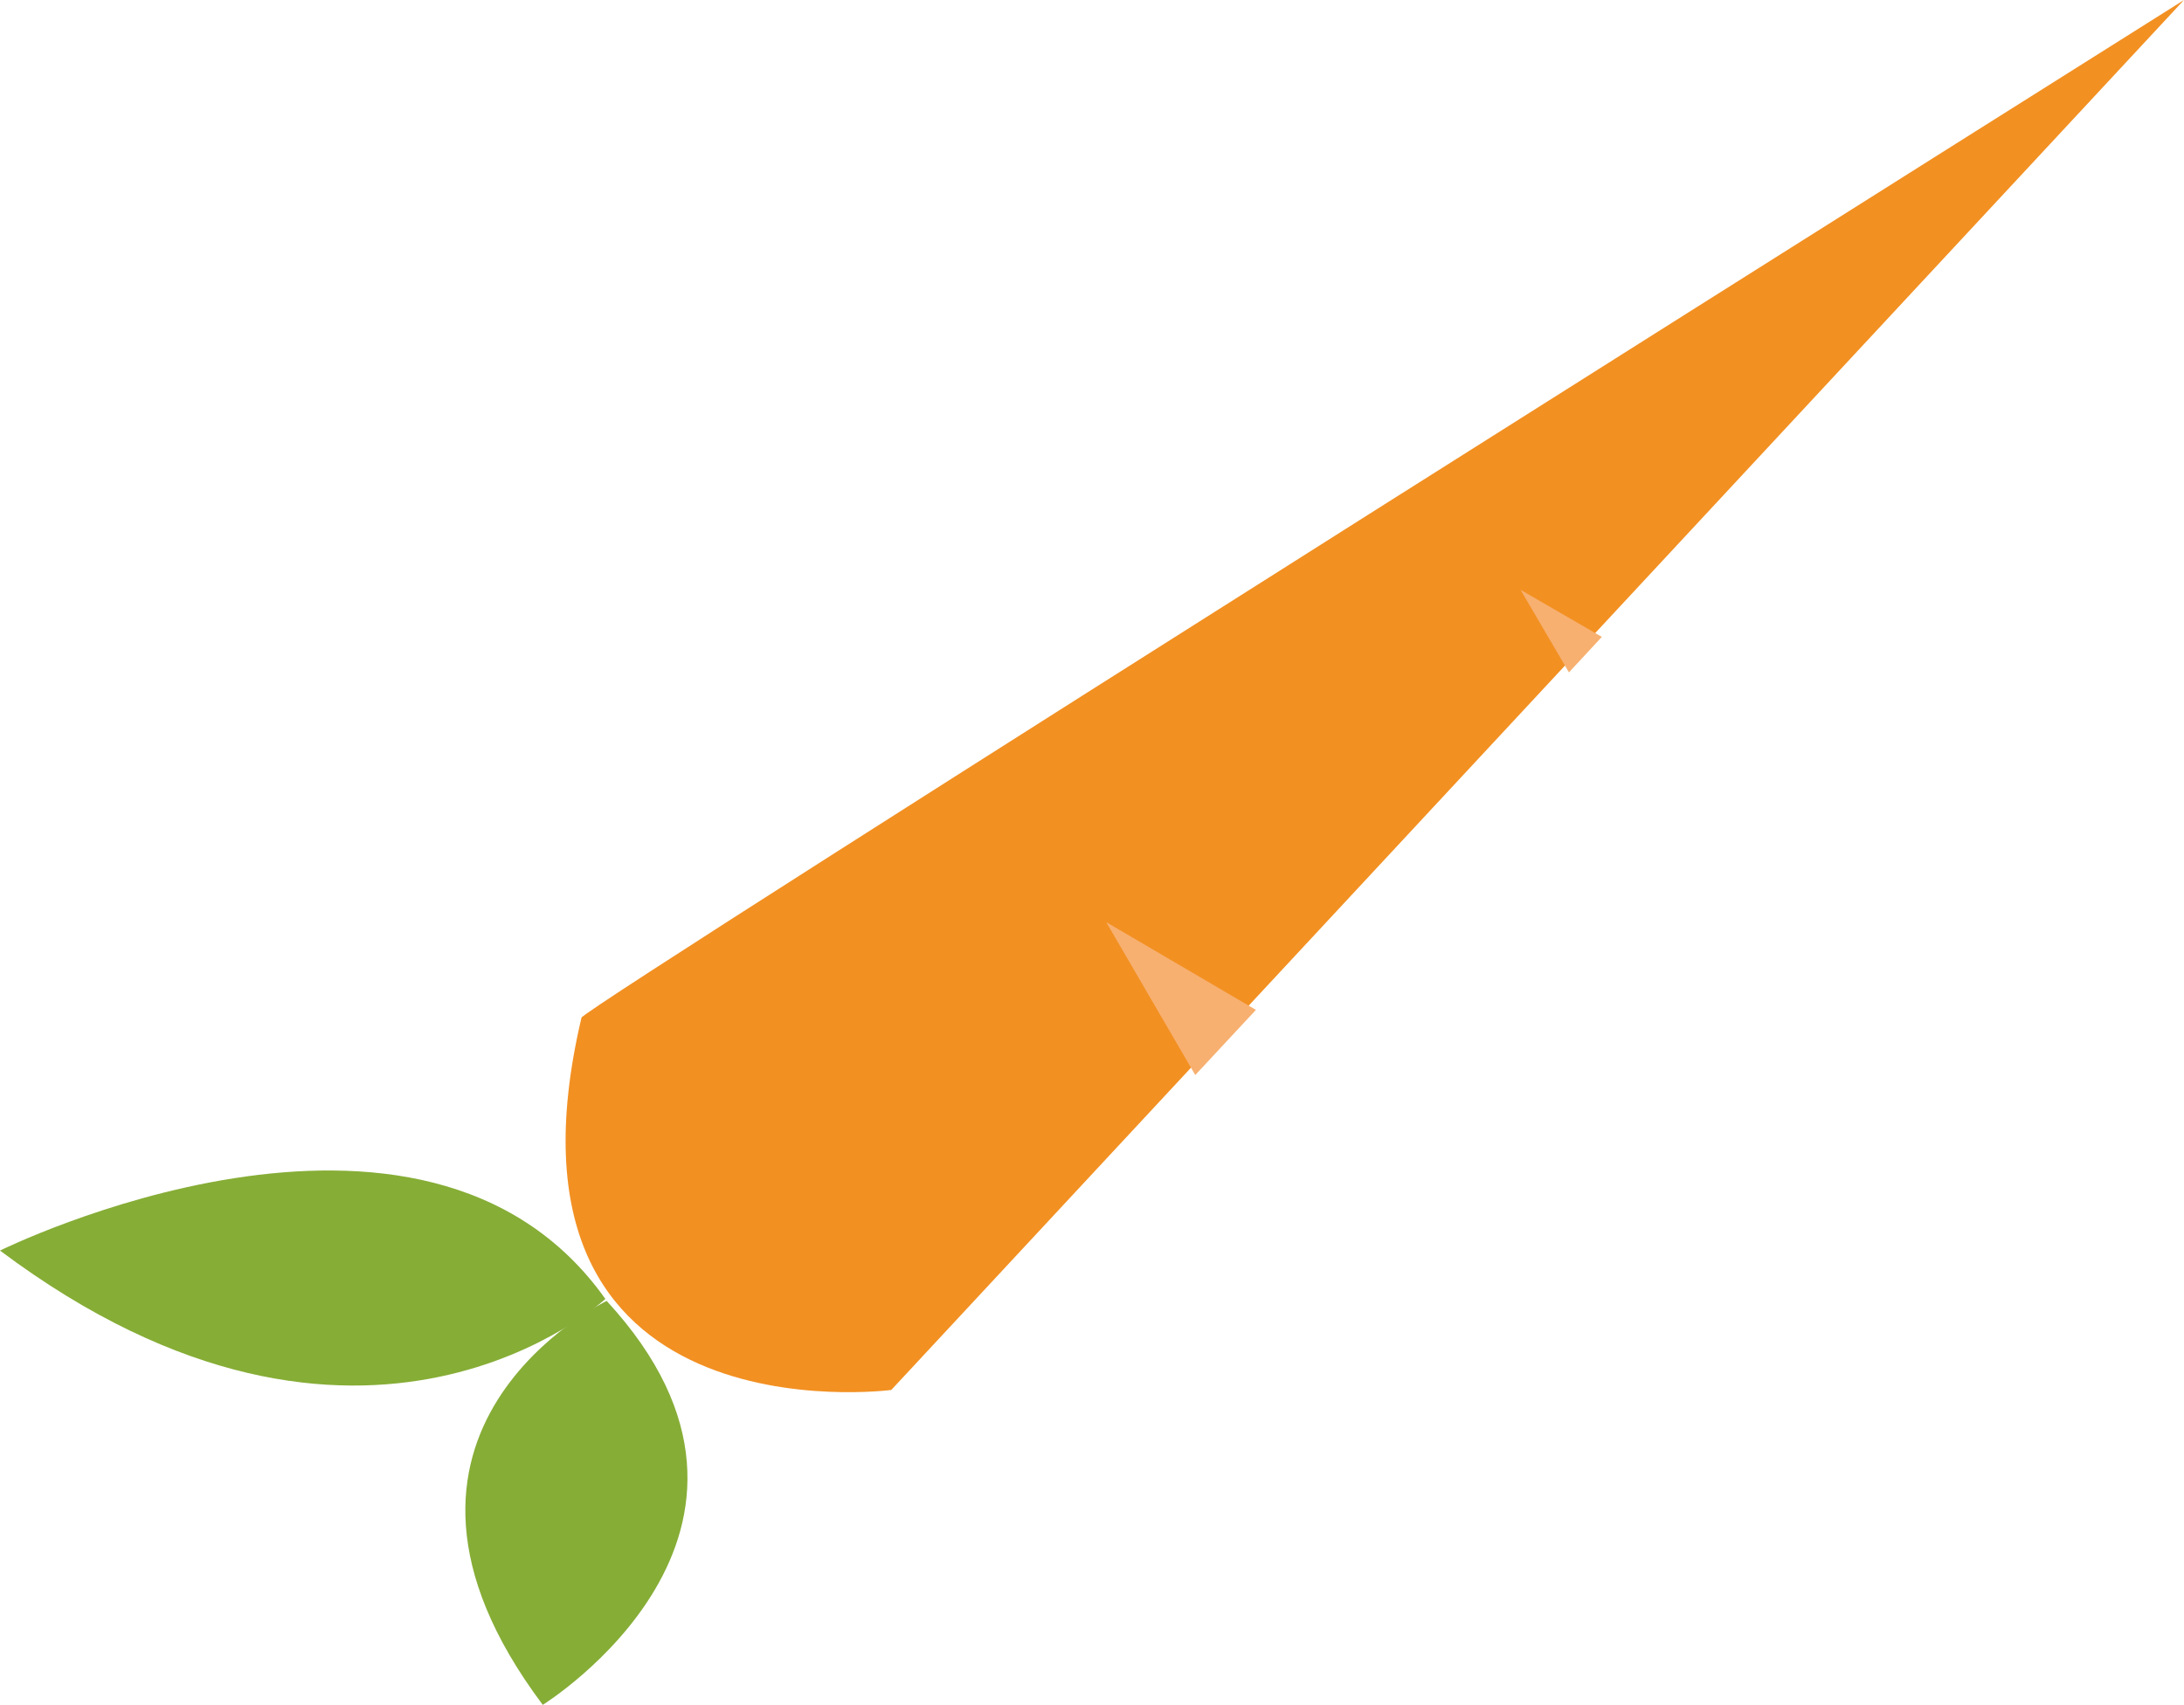 <?xml version="1.0" encoding="utf-8"?>
<!-- Generator: $$$/GeneralStr/196=Adobe Illustrator 27.6.0, SVG Export Plug-In . SVG Version: 6.00 Build 0)  -->
<svg version="1.1" id="Ebene_1" xmlns="http://www.w3.org/2000/svg" xmlns:xlink="http://www.w3.org/1999/xlink" x="0px" y="0px"
	 viewBox="0 0 338.4 264.2" style="enable-background:new 0 0 338.4 264.2;" xml:space="preserve">
<style type="text/css">
	.st0{fill:#F29022;}
	.st1{fill:#F7B070;}
	.st2{fill:#86AD36;}
</style>
<g>
	<path class="st0" d="M138.1,215.4L338.4,0c0,0-247.8,156-248.3,157.7C74.5,223.8,138.1,215.4,138.1,215.4"/>
</g>
<polygon class="st1" points="194.6,156.5 185.2,166.6 171.4,142.9 "/>
<polygon class="st1" points="248.2,98.7 243.1,104.2 235.6,91.4 "/>
<g>
	<path class="st2" d="M93.8,201.3c0,0-37.5,34.7-93.8-7.5C0,193.8,65.5,161.4,93.8,201.3"/>
	<path class="st2" d="M94,201.6c0,0-41.8,20.1-9.9,62.6C84.1,264.2,127.1,237.5,94,201.6"/>
</g>
</svg>
